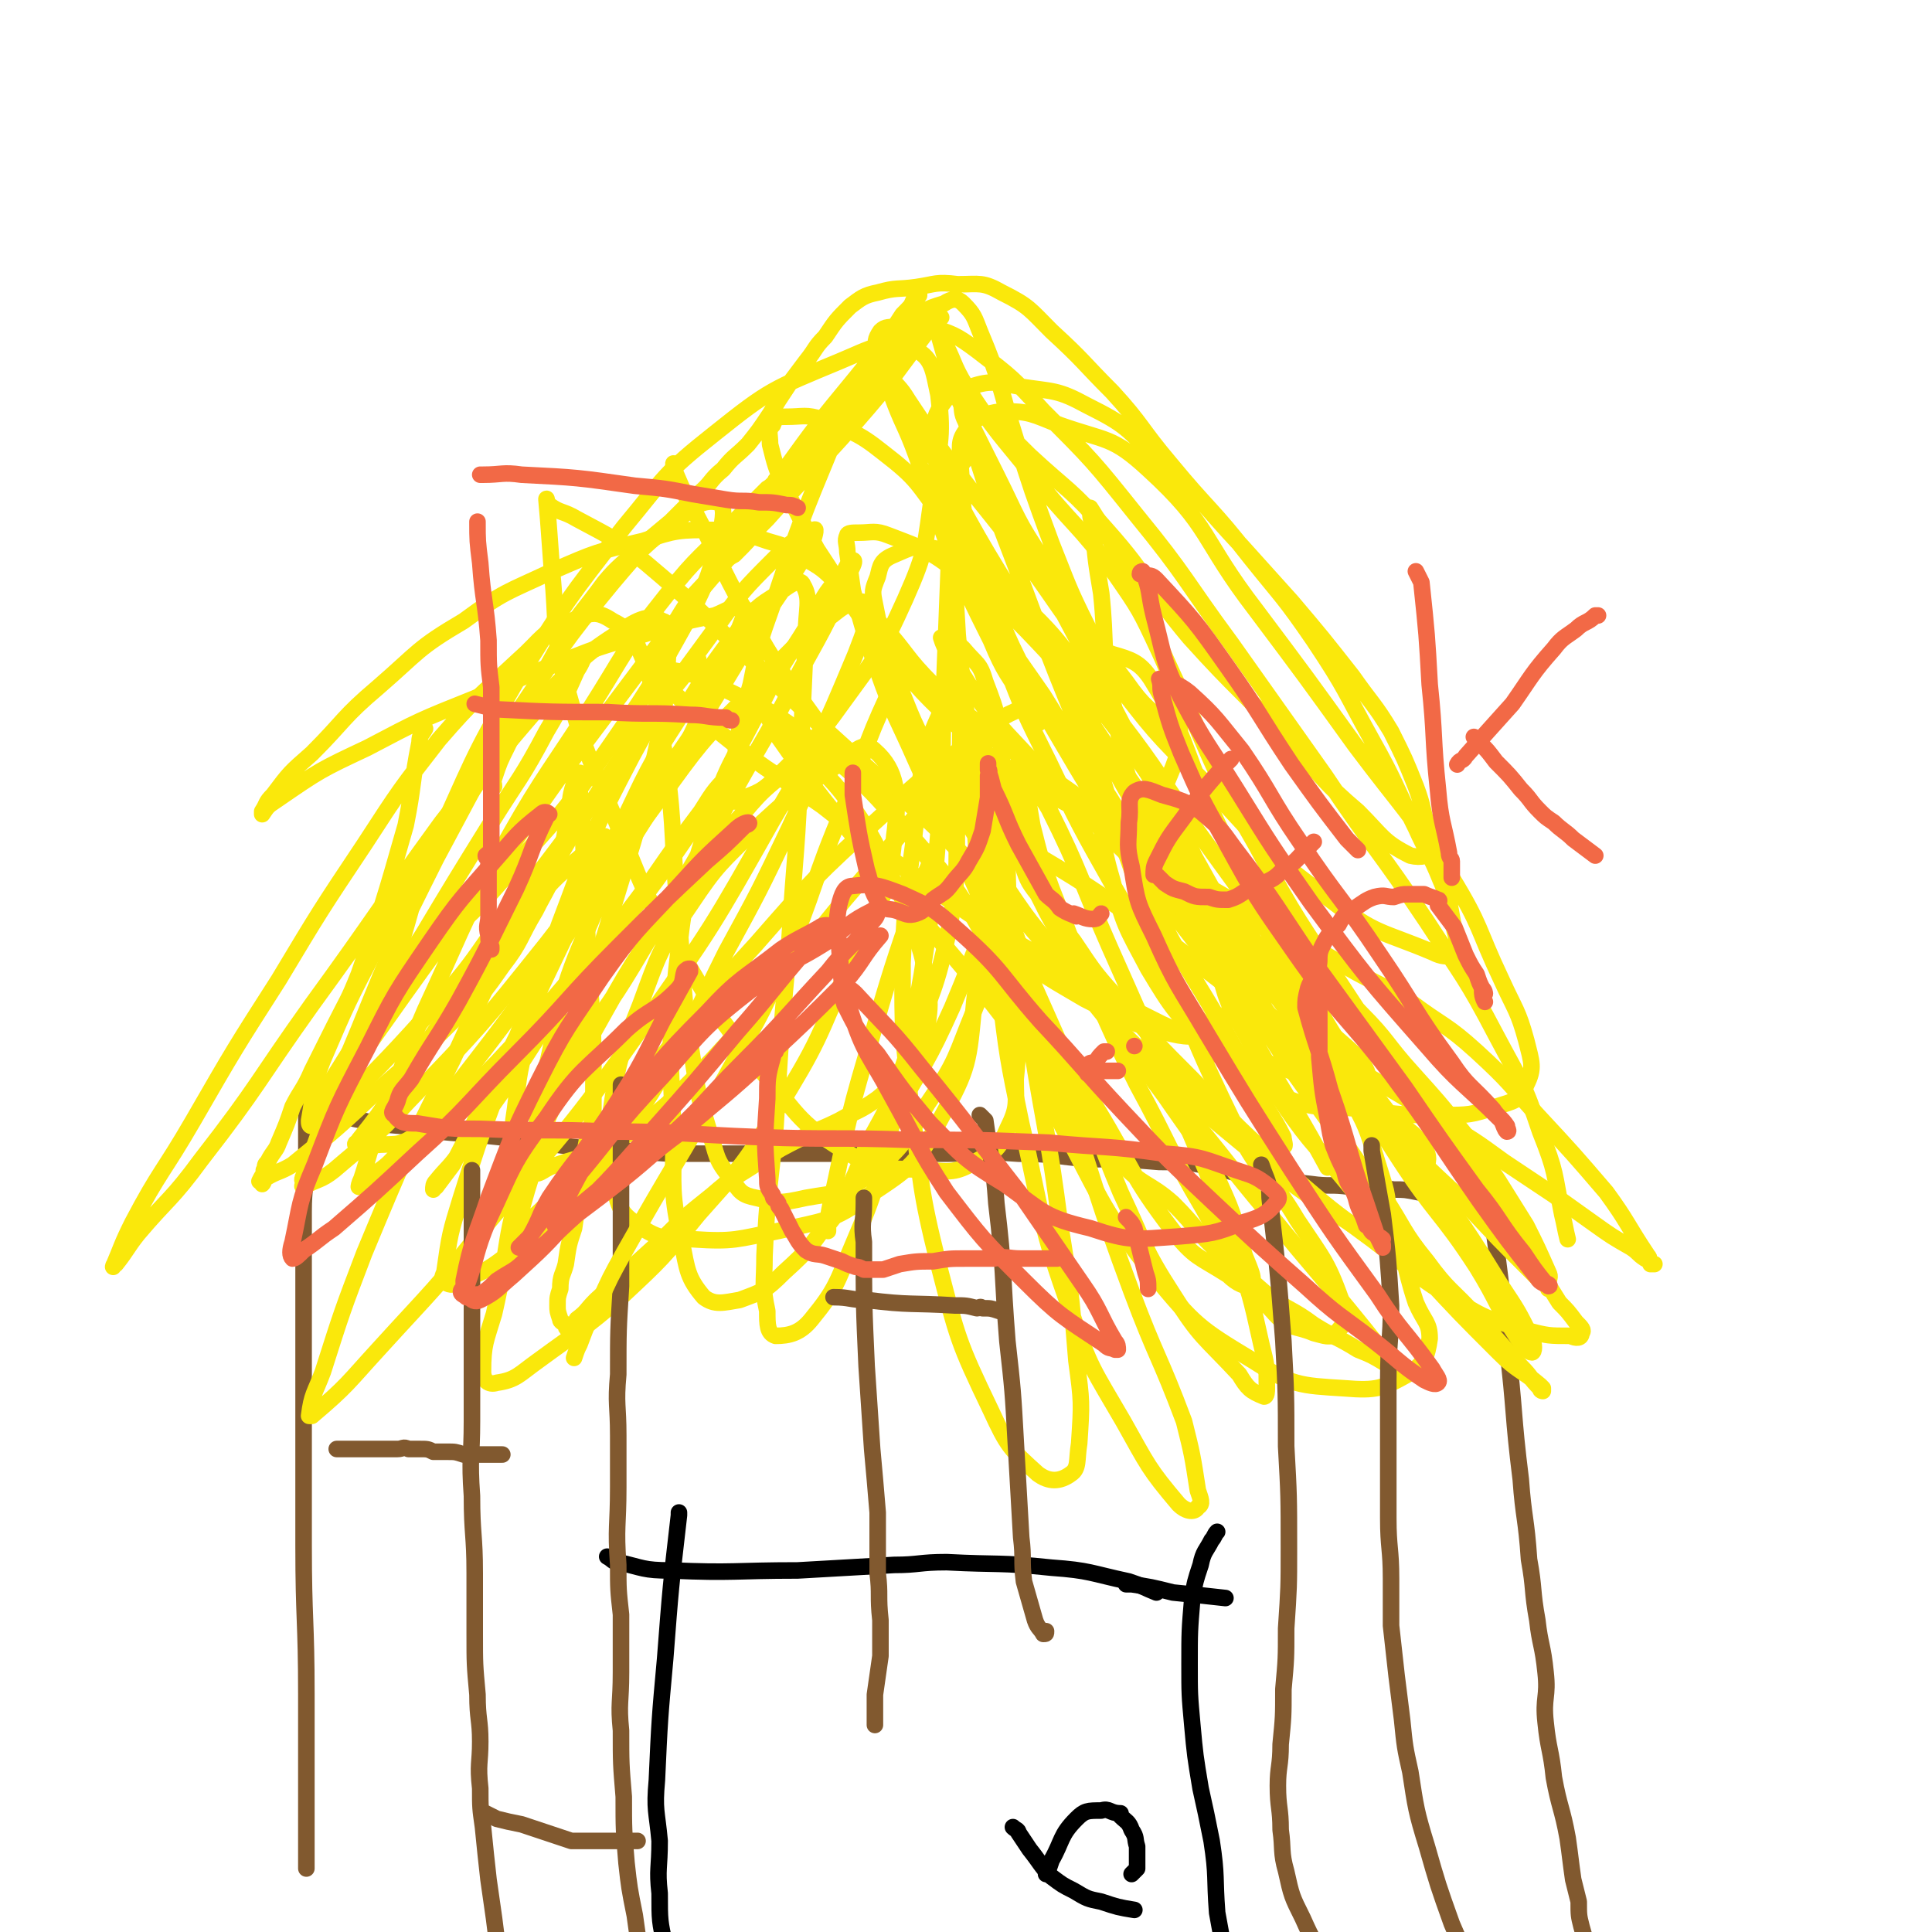 <svg viewBox='0 0 700 700' version='1.1' xmlns='http://www.w3.org/2000/svg' xmlns:xlink='http://www.w3.org/1999/xlink'><g fill='none' stroke='#81592F' stroke-width='6' stroke-linecap='round' stroke-linejoin='round'><path d='M111,677c0,0 0,0 0,0 0,0 0,0 0,0 0,0 0,0 0,0 0,0 0,0 0,0 0,0 0,0 0,0 0,0 0,0 0,0 0,0 0,0 0,0 0,0 0,0 0,0 0,-5 0,-5 0,-10 0,-26 0,-26 0,-53 0,-27 -1,-27 -1,-54 0,-15 0,-15 0,-30 0,-20 0,-20 0,-40 0,-12 0,-12 0,-24 0,-14 0,-14 0,-27 0,-9 1,-9 1,-19 0,-5 0,-5 0,-11 0,-4 0,-4 0,-8 0,-2 -1,-3 -1,-3 0,-1 0,1 0,1 0,0 0,-1 0,-1 0,0 0,0 0,0 0,0 0,0 0,0 0,0 0,0 0,0 0,-1 0,-1 0,-1 0,0 0,0 0,0 0,0 0,0 0,0 0,0 0,0 0,0 0,0 0,0 0,0 0,0 0,0 0,0 0,0 0,0 0,0 0,0 0,0 0,0 0,0 0,0 0,0 0,0 0,0 0,0 0,0 0,0 0,0 0,0 0,0 0,0 0,0 0,0 0,0 0,0 0,0 0,0 0,0 0,0 0,0 0,0 0,1 0,1 0,0 0,0 0,0 0,0 0,0 0,0 0,0 0,0 0,1 0,0 0,0 0,1 0,0 0,0 0,0 0,0 0,0 0,0 0,0 0,0 0,0 0,0 0,0 0,0 0,0 0,0 0,0 0,0 0,0 0,0 0,0 0,0 0,0 0,0 0,0 0,0 0,0 0,1 0,1 0,0 0,0 0,0 0,0 0,0 0,0 0,0 0,0 0,0 0,0 0,0 0,0 0,0 0,0 0,0 0,0 0,0 0,0 0,0 0,0 0,0 0,0 0,0 0,0 0,0 0,0 0,0 0,0 0,0 0,0 0,0 0,0 0,0 0,0 0,0 0,0 0,0 0,0 0,0 0,0 0,0 1,1 0,0 0,0 0,0 1,0 1,0 2,1 4,1 4,1 8,1 12,2 12,3 25,4 17,3 17,2 35,4 15,2 15,2 30,4 16,1 16,1 32,2 17,0 17,0 34,0 17,0 17,0 33,0 16,0 16,0 32,0 14,0 14,-1 27,0 13,0 13,1 26,2 13,0 13,0 25,1 10,0 10,0 20,2 9,2 9,3 18,4 9,2 9,1 17,2 7,1 7,0 14,1 8,0 8,0 16,1 4,0 4,0 9,1 5,0 5,0 11,1 4,0 4,0 7,0 2,0 3,0 4,0 0,0 0,0 0,0 0,0 1,-1 1,0 1,0 1,0 1,1 0,0 0,0 0,0 1,1 1,1 1,2 1,2 1,2 1,4 0,2 1,2 1,4 3,22 3,22 5,43 3,25 2,25 5,49 1,14 2,14 3,29 2,11 1,11 3,22 1,9 2,9 3,19 1,9 -1,9 0,18 1,10 2,10 3,20 2,11 3,11 5,22 1,7 1,8 2,15 1,4 1,4 2,8 0,5 0,5 1,9 2,7 2,7 3,14 1,1 1,1 1,2 '/></g>
<g fill='none' stroke='#FAE80B' stroke-width='6' stroke-linecap='round' stroke-linejoin='round'><path d='M154,264c0,0 0,0 0,0 0,0 0,0 0,0 0,0 0,0 0,0 0,0 0,0 0,0 0,0 0,0 0,0 0,0 0,0 0,0 -1,2 -2,2 -2,5 -3,15 -2,15 -5,30 -8,28 -8,28 -17,54 -4,10 -4,9 -9,19 -4,8 -4,8 -8,16 -3,7 -4,7 -7,13 -2,6 -2,6 -5,13 -1,3 -2,3 -4,7 -1,1 -1,1 -1,3 -1,0 0,0 0,1 -1,1 -1,1 -2,3 0,0 1,0 1,1 0,0 0,-1 0,-1 0,0 0,0 0,1 0,0 0,0 0,0 0,0 0,0 0,0 0,0 0,0 0,0 0,0 0,0 0,0 1,-1 0,-1 1,-2 5,-3 5,-2 10,-5 16,-13 16,-13 31,-27 15,-13 15,-13 29,-27 9,-8 9,-8 16,-18 7,-9 6,-10 12,-20 4,-8 5,-8 8,-18 3,-8 2,-8 4,-16 1,-6 0,-6 2,-12 0,-1 1,-1 2,-2 0,-1 0,-1 0,-2 0,0 0,1 0,1 0,0 0,-1 0,-1 0,0 0,0 0,0 0,0 0,0 0,0 0,0 0,0 0,0 0,0 0,0 0,0 0,0 0,0 0,0 0,0 0,0 0,0 0,0 0,0 0,0 0,0 0,0 0,0 0,0 0,0 0,1 0,1 0,1 0,3 0,7 1,7 1,13 1,24 1,24 2,47 1,22 2,22 2,44 0,8 0,8 0,16 -1,6 -2,6 -3,13 -1,7 0,8 -2,15 -1,6 -1,6 -2,13 -2,6 -2,6 -3,13 -1,4 -2,4 -2,9 -1,3 -1,3 -1,6 0,2 0,2 1,5 0,1 1,1 2,2 0,0 0,0 0,0 0,1 0,1 1,2 0,0 0,0 0,0 0,0 0,0 0,0 0,-1 0,-1 1,-1 1,-1 1,-1 2,-3 4,-3 3,-3 7,-7 12,-11 12,-11 23,-21 9,-9 9,-9 19,-17 8,-7 8,-6 17,-12 8,-5 8,-5 16,-9 6,-3 7,-3 13,-6 7,-4 7,-3 14,-8 6,-5 6,-5 11,-11 3,-3 2,-3 3,-7 2,-4 3,-4 4,-8 1,-8 1,-8 0,-16 -2,-11 -2,-11 -6,-21 -3,-11 -4,-11 -9,-21 -4,-9 -4,-9 -9,-17 -4,-6 -4,-6 -8,-11 -5,-6 -5,-5 -10,-11 -2,-2 -2,-2 -4,-5 -2,-2 -2,-2 -5,-4 -1,-2 -2,-2 -3,-3 -2,-1 -2,-2 -3,-2 0,-1 0,0 0,0 -1,-1 -1,-2 -1,-3 -1,-1 -1,-1 -2,-2 0,0 0,1 1,1 0,0 0,0 0,0 0,1 0,1 1,2 2,4 1,4 4,8 14,20 14,20 29,38 16,21 17,21 34,41 11,13 11,13 21,26 10,13 9,13 19,25 10,12 10,13 21,24 8,9 10,7 19,15 9,9 8,10 18,19 8,7 8,7 16,14 8,6 9,5 17,11 8,5 8,4 16,9 5,2 5,2 10,5 1,1 1,1 2,2 0,0 0,0 0,0 0,0 0,0 0,0 0,0 0,0 0,0 0,0 0,0 0,0 0,-1 0,-1 -1,-2 -1,-1 0,-1 -1,-3 -4,-5 -4,-5 -8,-10 -17,-21 -17,-20 -34,-41 -16,-19 -15,-19 -31,-38 -7,-8 -7,-8 -14,-17 -8,-10 -8,-10 -16,-21 -6,-10 -6,-10 -12,-21 -6,-9 -6,-9 -11,-19 -4,-5 -4,-6 -6,-12 -2,-2 -2,-2 -3,-5 0,0 1,0 0,0 0,0 -1,0 -1,-1 0,0 1,1 1,1 0,0 0,0 0,0 5,1 5,1 9,3 22,13 22,14 43,28 21,15 20,16 41,30 16,11 17,10 34,21 14,8 14,8 28,17 12,7 12,7 23,15 9,6 9,6 18,12 7,5 7,5 14,10 7,5 7,5 14,9 3,2 2,2 5,4 2,1 2,1 3,2 1,0 0,0 0,0 0,0 0,0 0,0 0,0 0,0 0,0 0,0 0,0 0,0 0,0 0,0 0,0 0,0 0,0 -1,0 -1,-2 0,-2 -1,-3 -8,-12 -7,-12 -15,-23 -12,-14 -12,-14 -25,-28 -10,-11 -10,-12 -22,-23 -11,-10 -12,-9 -24,-18 -13,-8 -14,-7 -27,-15 -16,-9 -16,-9 -31,-18 -16,-9 -16,-9 -31,-19 -16,-10 -16,-11 -31,-22 -14,-10 -15,-10 -29,-21 -12,-10 -13,-9 -24,-20 -10,-10 -9,-11 -18,-21 -8,-8 -8,-8 -16,-15 -6,-6 -6,-6 -13,-10 -6,-4 -6,-4 -13,-6 -9,-3 -10,-4 -19,-4 -13,0 -14,0 -26,4 -17,4 -17,4 -33,11 -17,8 -17,7 -32,18 -17,10 -16,11 -31,24 -13,11 -12,12 -24,24 -8,7 -8,7 -14,15 -3,3 -2,3 -4,6 0,0 0,0 0,1 0,0 0,0 0,0 0,0 0,0 0,0 2,-3 2,-3 5,-5 16,-11 16,-11 33,-19 19,-10 19,-10 39,-18 18,-8 18,-8 36,-15 15,-6 16,-5 31,-10 10,-3 10,-3 20,-5 5,-2 5,-3 10,-3 1,0 1,1 1,2 -5,13 -5,14 -11,26 -11,23 -10,23 -23,45 -17,27 -17,27 -36,53 -15,22 -15,22 -32,44 -11,14 -11,15 -24,28 -5,6 -6,5 -11,10 -2,1 -2,2 -3,2 0,0 0,-1 1,-3 2,-6 2,-7 4,-13 10,-24 9,-25 19,-48 13,-28 12,-28 26,-55 15,-27 16,-27 33,-53 14,-22 13,-23 29,-43 11,-14 12,-13 24,-26 6,-6 6,-6 12,-12 2,-1 4,-4 3,-3 0,2 -1,6 -4,10 -13,19 -14,19 -29,37 -21,28 -21,28 -42,56 -18,25 -18,26 -36,51 -17,23 -17,23 -34,47 -8,11 -8,12 -17,23 -1,1 -2,2 -2,2 0,-1 0,-3 1,-5 5,-8 5,-8 10,-16 12,-20 12,-20 25,-40 12,-20 12,-20 25,-41 10,-16 11,-16 20,-33 6,-10 6,-11 11,-22 2,-3 2,-4 3,-6 0,0 -1,1 -1,2 -7,7 -8,7 -15,15 -18,22 -19,22 -36,44 -24,33 -23,33 -47,66 -20,28 -19,29 -40,56 -11,15 -12,14 -23,27 -4,5 -4,6 -8,11 -1,0 -1,1 -1,1 3,-7 3,-8 7,-16 10,-19 11,-18 22,-37 15,-26 15,-26 31,-51 15,-25 15,-25 31,-49 13,-20 13,-20 27,-38 13,-15 14,-15 29,-29 9,-8 8,-10 19,-14 7,-3 9,-4 15,0 8,4 8,7 12,16 5,16 4,17 7,33 4,30 2,30 5,59 2,26 1,26 5,51 2,13 2,13 6,26 3,9 2,10 8,17 3,5 4,6 9,7 8,2 9,2 18,0 11,-2 13,-1 21,-7 14,-11 14,-12 23,-27 11,-16 10,-17 17,-34 6,-15 6,-15 8,-30 3,-20 2,-20 2,-40 1,-10 2,-10 0,-21 -1,-14 -1,-15 -6,-28 -2,-7 -3,-6 -8,-12 -2,-2 -3,-2 -6,-3 -1,-1 -1,-1 -2,-1 0,0 0,0 0,0 0,0 0,0 0,0 1,3 1,3 3,6 10,15 9,16 21,29 25,27 26,26 52,52 20,19 21,18 41,36 13,11 14,9 25,21 8,7 12,10 13,16 1,3 -5,2 -10,1 -13,-2 -13,-2 -27,-7 -19,-6 -20,-6 -38,-14 -22,-11 -22,-11 -43,-24 -23,-13 -23,-13 -44,-28 -19,-13 -18,-13 -36,-27 -17,-12 -18,-11 -34,-24 -10,-8 -10,-8 -20,-17 -3,-4 -2,-4 -5,-8 0,-1 0,-1 0,-2 0,0 0,1 1,1 8,2 9,1 17,5 20,10 21,9 38,22 20,16 20,17 37,36 14,16 15,17 25,35 7,14 6,15 9,30 3,10 3,11 2,21 0,9 1,10 -3,18 -3,7 -4,8 -10,11 -7,4 -9,5 -17,4 -16,-1 -19,1 -32,-7 -18,-11 -17,-14 -31,-30 -16,-20 -16,-21 -29,-43 -14,-22 -13,-23 -23,-47 -10,-24 -11,-24 -18,-49 -5,-20 -3,-21 -5,-41 -1,-13 -1,-15 -2,-26 0,-1 0,1 1,2 4,3 5,2 10,5 13,7 14,7 25,16 19,16 19,17 37,34 21,20 21,20 42,39 20,18 21,17 39,36 18,19 18,19 35,39 18,22 18,22 35,45 11,16 12,16 20,32 6,13 5,13 9,26 2,5 4,9 2,10 -1,2 -5,0 -8,-3 -11,-7 -12,-6 -20,-16 -16,-21 -14,-22 -28,-45 -13,-21 -13,-20 -25,-42 -12,-21 -11,-21 -21,-43 -10,-20 -10,-20 -19,-40 -7,-16 -8,-16 -14,-33 -5,-14 -5,-14 -9,-29 -1,-7 -1,-7 -2,-14 0,-3 -1,-4 0,-6 0,-1 2,-1 4,-1 5,0 6,-1 11,1 13,5 14,5 26,14 17,13 18,14 33,30 18,19 19,19 34,41 13,19 13,20 22,42 6,14 6,14 9,29 2,8 2,9 -1,17 -1,4 -1,6 -6,7 -7,2 -9,2 -17,0 -15,-4 -15,-5 -29,-12 -17,-10 -18,-10 -32,-24 -22,-21 -20,-22 -40,-46 -16,-19 -16,-18 -31,-39 -13,-18 -12,-18 -23,-37 -8,-15 -7,-15 -15,-30 -4,-7 -4,-7 -7,-14 -1,-2 -1,-5 -1,-4 0,0 0,3 0,5 0,1 0,1 1,2 '/><path d='M179,285c0,0 0,0 0,0 0,0 0,0 0,0 0,0 0,0 0,0 0,0 0,0 0,0 0,0 0,0 0,0 0,0 0,0 0,0 0,0 0,0 0,0 0,-2 -1,-2 0,-3 2,-6 2,-6 5,-12 9,-19 9,-19 19,-37 7,-11 8,-11 16,-22 5,-6 6,-6 12,-12 6,-5 6,-5 12,-10 5,-5 5,-5 10,-10 5,-4 4,-5 9,-9 4,-5 4,-4 9,-9 4,-5 4,-5 8,-11 3,-5 3,-5 7,-11 3,-4 3,-4 6,-8 4,-5 3,-5 7,-9 4,-6 4,-6 9,-11 4,-3 5,-4 10,-5 7,-2 7,-1 14,-2 7,-1 7,-2 15,-1 8,0 9,-1 16,3 10,5 10,6 18,14 12,11 11,11 22,22 11,12 10,13 21,26 14,17 15,16 29,34 12,15 12,14 23,30 12,18 11,18 21,36 9,16 8,16 16,32 4,9 5,9 9,19 4,9 3,9 5,18 1,4 1,4 2,7 0,1 0,1 0,3 0,0 0,0 0,0 -1,0 -1,0 -2,0 -4,-1 -4,0 -8,-2 -19,-8 -20,-6 -37,-19 -25,-18 -24,-20 -46,-43 -18,-18 -18,-18 -34,-39 -18,-22 -17,-23 -34,-46 -14,-18 -14,-17 -27,-35 -6,-9 -6,-9 -12,-18 -3,-5 -4,-5 -8,-10 0,-1 -1,-1 -2,-2 0,-1 1,-1 2,0 0,1 0,1 1,3 7,13 7,13 15,27 17,31 17,32 36,62 20,33 19,33 41,64 18,26 19,25 39,50 13,17 14,17 27,36 7,9 7,9 12,20 1,1 2,3 1,4 0,0 -1,-2 -3,-4 -12,-11 -14,-10 -25,-22 -17,-18 -17,-18 -31,-38 -14,-18 -14,-19 -27,-38 -14,-23 -15,-22 -29,-45 -11,-16 -12,-16 -20,-33 -8,-15 -7,-15 -12,-31 -3,-8 -3,-8 -6,-17 -1,-7 -2,-7 -2,-13 1,-6 0,-6 3,-11 3,-4 3,-5 8,-6 9,-3 10,-3 20,-1 13,2 14,1 25,7 14,7 14,8 25,19 17,15 16,16 31,32 9,10 9,10 18,20 11,13 11,13 22,27 7,10 8,10 14,20 5,10 5,10 9,20 3,8 2,8 5,17 1,3 3,4 2,6 -2,2 -5,3 -9,2 -10,-5 -10,-7 -19,-16 -13,-11 -12,-12 -24,-24 -18,-20 -19,-19 -37,-39 -16,-19 -14,-21 -30,-39 -13,-15 -14,-14 -28,-27 -7,-7 -7,-7 -15,-13 -4,-3 -3,-3 -8,-6 -1,-1 -1,-1 -2,-1 0,0 0,0 0,0 1,4 0,4 2,8 8,26 8,26 18,52 12,32 12,33 25,64 14,33 13,33 28,65 10,19 11,19 22,38 7,12 6,12 13,24 4,8 5,8 9,16 0,1 1,4 0,3 -5,-7 -5,-10 -12,-20 -11,-16 -12,-16 -23,-32 -14,-20 -14,-20 -26,-41 -13,-23 -13,-23 -24,-46 -9,-18 -9,-18 -16,-36 -7,-16 -6,-16 -13,-32 -2,-7 -3,-6 -6,-12 -1,-1 0,-1 -1,-2 0,0 1,0 1,0 0,1 -1,1 0,2 1,17 1,17 2,34 3,33 5,33 6,66 2,34 4,34 0,67 -2,22 -2,24 -12,42 -9,17 -11,18 -26,28 -14,10 -16,9 -33,13 -15,3 -16,4 -31,3 -10,0 -13,0 -21,-6 -6,-4 -6,-7 -8,-15 -3,-11 -3,-12 -1,-23 3,-21 3,-21 11,-41 7,-19 7,-20 18,-36 10,-15 11,-15 24,-28 12,-11 12,-11 25,-20 9,-5 13,-13 18,-8 8,7 9,16 7,31 -2,24 -6,24 -16,46 -12,28 -11,28 -27,54 -12,20 -13,20 -28,37 -13,16 -13,16 -28,30 -14,12 -15,12 -30,23 -7,5 -8,7 -15,8 -3,1 -5,-1 -5,-4 0,-10 1,-11 4,-21 6,-26 3,-27 12,-53 10,-25 11,-25 24,-49 14,-25 14,-25 30,-48 11,-16 11,-17 24,-31 9,-11 10,-10 21,-20 4,-4 6,-7 8,-7 1,0 0,3 -1,7 -5,12 -5,12 -11,25 -11,23 -11,23 -23,45 -13,26 -12,27 -27,51 -11,17 -11,17 -24,32 -12,14 -12,14 -26,25 -9,7 -9,7 -19,11 -2,1 -3,2 -5,1 -2,-1 -2,-2 -1,-4 2,-14 2,-14 6,-27 6,-19 6,-19 13,-38 7,-20 7,-20 15,-40 6,-15 6,-15 12,-29 4,-9 5,-9 9,-18 2,-3 4,-6 3,-6 -1,0 -4,3 -7,6 -8,7 -9,7 -16,15 -13,15 -13,16 -25,32 -11,14 -11,14 -21,29 -7,9 -6,9 -13,19 -3,4 -3,4 -7,9 0,1 -2,1 -1,2 1,1 3,1 6,0 8,-1 9,1 16,-4 16,-11 15,-12 29,-26 15,-16 15,-17 29,-33 12,-14 13,-14 25,-28 12,-16 11,-16 23,-32 5,-7 7,-9 11,-15 1,-1 -2,1 -2,2 -7,7 -7,7 -12,15 -9,12 -9,12 -18,25 -15,20 -15,20 -29,40 -13,17 -12,17 -24,35 -8,11 -8,12 -16,23 -4,6 -5,6 -9,11 -1,1 -1,2 -1,3 0,0 0,-1 1,-1 3,-4 3,-4 6,-8 14,-27 14,-28 28,-56 14,-29 14,-30 29,-59 10,-19 9,-20 20,-39 13,-20 12,-21 26,-39 7,-9 7,-9 15,-14 4,-3 8,-6 9,-3 3,5 1,9 1,18 -1,22 -1,23 -2,45 -1,33 -2,33 -4,66 -3,33 -3,33 -5,67 -2,23 -3,23 -4,47 0,10 -1,11 1,20 0,5 0,8 3,9 5,0 9,-1 13,-6 9,-11 9,-13 15,-27 9,-21 8,-21 14,-43 7,-27 6,-28 11,-55 4,-26 4,-26 6,-51 2,-26 1,-26 2,-51 1,-26 1,-26 2,-52 1,-13 1,-13 3,-25 0,-5 1,-5 3,-8 1,-2 1,-3 2,-2 3,2 3,3 5,8 6,8 6,8 11,17 15,29 15,29 30,57 15,28 14,28 30,56 17,30 16,30 35,59 12,19 14,17 26,36 6,11 6,11 10,24 3,10 4,11 4,21 0,3 -2,5 -4,5 -7,-1 -8,-3 -15,-7 -16,-11 -16,-11 -32,-24 -17,-14 -17,-14 -32,-29 -18,-17 -18,-17 -33,-37 -14,-16 -14,-16 -26,-34 -11,-19 -11,-19 -21,-38 -8,-14 -8,-14 -14,-29 -6,-15 -6,-15 -9,-30 -1,-5 -1,-5 1,-10 1,-4 1,-6 6,-8 7,-3 8,-4 16,-2 14,5 15,6 26,16 19,17 18,19 34,39 18,23 17,23 33,46 16,22 16,22 31,43 13,20 12,21 25,41 7,10 7,10 14,19 5,6 7,5 12,11 2,3 3,5 2,8 0,1 -3,1 -4,0 -10,-9 -10,-11 -20,-21 -20,-19 -21,-18 -41,-38 -17,-19 -17,-19 -32,-39 -17,-22 -16,-23 -30,-46 -13,-22 -13,-22 -24,-44 -9,-19 -9,-19 -15,-40 -3,-12 -2,-13 -3,-26 0,-6 -1,-8 2,-12 4,-5 6,-6 13,-7 10,0 11,1 21,5 17,6 19,4 32,16 23,21 19,25 39,51 18,24 18,24 36,49 18,24 19,23 35,48 11,18 9,18 18,37 5,11 6,11 9,22 2,8 3,10 0,16 -2,6 -5,6 -11,8 -9,3 -10,3 -19,3 -15,0 -15,0 -29,-2 -15,-2 -16,1 -30,-5 -14,-6 -14,-7 -26,-18 -12,-12 -13,-13 -22,-28 -8,-15 -9,-16 -13,-32 -5,-17 -3,-17 -5,-35 -2,-13 -2,-13 -2,-26 0,-9 -1,-10 1,-18 1,-3 4,-4 6,-3 7,2 10,3 14,9 13,21 11,23 21,46 16,32 14,32 31,64 18,33 18,33 38,64 13,20 15,19 28,39 8,13 7,14 15,26 2,3 4,5 5,5 1,0 1,-3 0,-5 -5,-10 -5,-10 -11,-19 -13,-21 -13,-21 -28,-41 -15,-22 -15,-22 -32,-43 -13,-16 -13,-15 -27,-31 -12,-13 -13,-13 -24,-27 -10,-13 -9,-14 -19,-28 -5,-8 -5,-8 -10,-17 -3,-4 -3,-5 -5,-9 -2,-1 -3,-2 -3,-2 -1,0 1,0 1,1 0,1 -1,1 -1,2 10,33 10,33 22,66 14,37 13,37 30,72 9,18 12,16 22,33 10,15 11,15 17,32 1,4 0,6 -3,9 -2,2 -4,1 -8,0 -7,-3 -9,-1 -15,-8 -15,-16 -14,-18 -25,-37 -13,-22 -12,-23 -24,-45 -8,-16 -8,-16 -15,-32 -9,-19 -8,-19 -16,-39 -4,-11 -4,-11 -7,-23 -1,-6 -1,-6 -2,-11 0,-2 0,-4 1,-3 3,2 4,3 7,8 12,24 11,25 22,50 12,27 12,27 24,55 11,27 12,26 21,54 6,17 6,17 10,35 2,8 2,8 2,16 0,1 0,3 -1,3 -5,-2 -6,-3 -9,-8 -13,-14 -14,-13 -24,-29 -11,-17 -10,-18 -19,-37 -8,-19 -7,-19 -15,-38 -8,-18 -8,-18 -16,-36 -4,-11 -4,-11 -8,-22 -2,-7 -2,-7 -5,-14 -1,-2 -1,-1 -2,-3 0,0 0,0 -1,0 0,0 0,0 0,1 4,11 4,11 8,23 9,27 9,27 19,54 12,36 11,36 24,71 9,24 10,23 19,47 3,12 3,12 5,25 1,3 2,5 0,6 -1,2 -4,2 -7,-1 -11,-13 -11,-14 -20,-30 -11,-19 -12,-19 -19,-40 -12,-33 -10,-34 -18,-68 -5,-24 -5,-24 -8,-49 -2,-17 -2,-17 -4,-34 -1,-13 0,-13 -1,-26 0,-6 -1,-7 -1,-12 0,-1 1,-1 1,0 2,5 1,6 2,12 3,15 3,15 5,30 5,27 5,27 10,53 5,31 6,31 10,62 4,25 4,25 6,50 2,15 2,15 1,30 -1,6 0,9 -3,11 -4,3 -8,3 -12,0 -10,-9 -11,-10 -17,-23 -12,-25 -12,-26 -19,-53 -7,-28 -6,-29 -10,-58 -3,-25 -3,-25 -3,-51 1,-22 1,-22 4,-44 2,-17 1,-18 5,-35 3,-9 4,-9 7,-18 2,-3 3,-7 4,-6 1,0 1,4 1,8 0,17 0,17 -1,35 -1,23 1,24 -3,47 -5,23 -6,23 -15,45 -6,18 -6,18 -15,34 -5,13 -5,13 -12,25 -8,11 -8,12 -18,21 -7,7 -8,7 -16,10 -6,1 -9,2 -13,-1 -6,-7 -6,-10 -8,-20 -4,-18 -3,-19 -3,-38 -1,-30 -2,-30 1,-60 3,-26 3,-27 11,-52 7,-23 9,-23 20,-45 9,-18 10,-17 20,-34 4,-8 5,-8 10,-14 1,-3 3,-4 3,-4 1,0 0,2 -1,4 -8,18 -8,18 -18,36 -13,26 -14,25 -28,51 -12,21 -12,21 -25,43 -13,22 -13,22 -28,43 -6,9 -6,9 -13,17 -4,4 -5,4 -9,9 -1,0 -1,0 -1,0 0,0 0,0 0,0 2,-13 1,-13 4,-25 7,-28 6,-29 16,-55 10,-27 10,-27 23,-52 13,-24 14,-24 30,-46 10,-14 10,-14 22,-26 6,-6 9,-8 14,-10 1,-1 0,3 -1,5 -8,14 -9,14 -18,28 -19,31 -18,31 -39,61 -19,29 -18,29 -39,56 -24,30 -24,30 -50,57 -13,14 -13,13 -27,25 -5,4 -6,3 -11,6 -1,0 0,-1 0,-1 0,-1 -1,-1 0,-3 10,-27 9,-27 20,-53 13,-32 13,-32 28,-62 14,-26 14,-27 29,-52 17,-25 16,-25 35,-48 11,-13 11,-13 24,-23 6,-5 9,-7 14,-6 3,1 2,6 1,11 -4,15 -4,16 -11,30 -15,27 -15,27 -33,53 -14,20 -14,19 -30,37 -15,18 -16,17 -32,33 -5,6 -5,6 -12,11 -1,1 -3,3 -3,2 0,-5 2,-7 4,-13 6,-19 5,-20 13,-39 14,-30 13,-31 30,-60 18,-29 18,-29 39,-56 15,-18 14,-19 33,-34 20,-16 21,-16 45,-26 12,-5 16,-8 26,-5 8,3 8,8 10,17 2,17 0,18 -2,35 -3,20 -2,21 -10,39 -9,20 -10,20 -23,38 -10,14 -11,14 -23,26 -6,6 -7,6 -15,9 -1,1 -3,0 -3,-1 -1,-2 0,-3 1,-7 3,-17 2,-17 7,-34 3,-15 3,-15 8,-29 10,-30 10,-30 22,-59 7,-16 8,-16 17,-31 5,-9 6,-9 11,-18 1,-2 1,-3 3,-5 0,0 0,1 0,1 -3,4 -3,4 -6,7 -13,20 -13,20 -26,39 -13,19 -12,20 -26,38 -4,5 -4,5 -9,10 -2,1 -3,2 -4,3 -1,0 -1,0 0,0 0,-1 0,-1 1,-1 3,-5 3,-5 6,-9 15,-19 15,-19 31,-37 12,-14 12,-14 25,-28 5,-5 5,-5 11,-10 3,-2 3,-2 5,-4 0,0 0,0 -1,0 -2,2 -1,3 -4,5 -13,17 -12,17 -26,33 -16,18 -16,17 -32,35 -14,14 -14,14 -27,28 -3,4 -3,4 -6,9 -1,1 -1,1 -2,3 0,0 0,0 0,0 1,-1 1,-1 2,-2 8,-11 8,-11 16,-22 11,-16 10,-16 22,-32 13,-18 13,-18 27,-35 8,-10 8,-10 18,-19 6,-5 7,-6 14,-8 3,-2 5,-2 7,0 4,4 4,5 6,10 8,19 7,20 13,39 6,19 6,19 13,38 6,15 6,16 13,30 6,11 6,11 13,21 5,7 4,7 10,13 4,3 4,2 8,5 1,0 2,0 3,1 0,0 0,0 -1,0 -1,-1 -2,-1 -3,-3 -8,-8 -9,-7 -16,-17 -16,-21 -16,-21 -30,-44 -10,-15 -9,-15 -17,-31 -6,-12 -6,-12 -12,-24 -3,-6 -3,-6 -5,-13 -2,-7 -2,-7 -4,-14 0,0 0,0 0,0 0,0 0,0 0,0 0,0 0,0 1,1 5,9 4,10 9,18 11,17 12,17 24,32 15,19 16,17 30,36 9,13 9,13 16,28 5,11 5,12 7,24 1,9 1,10 -2,18 -3,7 -3,9 -9,13 -8,4 -10,4 -19,3 -12,-2 -12,-4 -23,-11 -13,-7 -14,-7 -24,-17 -16,-15 -16,-15 -30,-32 -13,-16 -12,-17 -24,-35 -6,-11 -6,-11 -12,-23 -3,-7 -3,-7 -5,-15 0,-4 -1,-5 1,-7 1,-3 2,-3 5,-3 6,0 7,-1 13,1 11,5 12,4 22,12 13,10 12,11 22,24 8,11 8,11 14,22 7,14 6,15 13,29 3,8 3,8 6,16 1,3 1,3 2,6 0,1 -1,1 -1,1 -2,-2 -2,-3 -4,-7 -7,-11 -8,-11 -13,-23 -8,-16 -8,-16 -15,-33 -6,-16 -6,-17 -12,-34 -4,-11 -5,-11 -9,-22 -3,-8 -4,-8 -5,-16 -1,-3 -1,-4 1,-7 2,-2 3,-1 6,-2 6,0 6,-2 11,0 9,3 10,3 18,9 13,10 13,10 24,22 18,18 18,18 34,38 18,22 17,23 34,46 17,24 17,24 34,48 18,27 19,26 37,53 13,20 14,20 25,41 9,17 10,17 16,35 6,15 5,15 8,30 1,4 1,5 2,9 '/><path d='M481,423c0,0 0,0 0,0 0,0 0,0 0,0 -18,-33 -20,-32 -37,-66 -17,-30 -18,-30 -31,-63 -7,-19 -6,-20 -10,-41 -4,-18 -2,-19 -4,-38 -2,-12 -2,-12 -3,-24 -1,-4 -1,-4 -1,-7 0,0 0,0 0,0 0,0 0,0 0,0 7,11 7,11 13,23 11,23 10,23 21,46 12,27 11,27 26,53 15,28 16,28 33,54 15,23 16,23 32,45 10,13 11,13 21,26 8,12 7,13 14,25 5,8 5,8 10,16 3,3 3,3 6,7 2,2 3,3 2,4 0,2 -2,2 -4,1 -8,0 -8,0 -16,-2 -12,-4 -13,-3 -24,-10 -17,-10 -16,-11 -32,-23 -15,-11 -15,-11 -29,-23 -19,-17 -19,-17 -36,-35 -13,-13 -13,-13 -25,-27 -10,-11 -10,-11 -18,-23 -7,-9 -7,-9 -11,-20 -5,-11 -4,-12 -7,-23 -1,-4 -1,-4 -1,-8 1,-1 2,-2 4,-2 6,-1 7,-2 12,1 11,5 11,6 20,14 14,14 14,15 26,30 11,14 10,14 19,28 9,14 9,14 18,28 10,14 10,14 20,28 6,8 6,8 12,16 8,12 7,13 16,24 8,11 9,10 18,20 8,9 8,9 16,18 4,4 3,4 7,8 0,1 1,1 1,1 0,0 0,0 0,-1 0,0 0,0 -1,-1 -7,-6 -8,-5 -15,-12 -14,-14 -14,-14 -27,-28 -14,-16 -13,-16 -26,-31 -13,-16 -14,-15 -25,-31 -8,-11 -7,-12 -13,-24 -6,-11 -7,-11 -10,-23 -3,-10 -2,-11 -3,-21 -1,-2 -1,-2 -1,-5 0,-1 0,-2 0,-2 5,1 6,2 11,5 9,6 9,6 18,13 13,11 14,11 26,24 10,10 9,11 19,22 9,10 9,10 18,21 7,9 7,9 13,18 5,8 5,8 10,16 4,8 4,8 8,17 1,2 0,2 0,4 0,1 0,1 0,2 0,0 0,0 0,0 0,-1 0,-1 0,-1 -2,-2 -2,-1 -4,-3 -14,-14 -14,-14 -28,-29 -14,-13 -14,-13 -27,-27 -21,-23 -22,-23 -41,-48 -16,-21 -15,-22 -29,-45 -6,-9 -5,-9 -11,-18 -2,-3 -1,-4 -4,-6 0,-1 -1,-1 -1,0 0,0 1,0 2,1 4,8 3,8 8,17 10,20 10,20 22,39 15,27 15,27 31,54 12,20 14,19 24,40 7,15 5,16 10,31 3,7 5,7 5,13 -1,7 -2,9 -8,13 -9,5 -11,6 -23,5 -16,-1 -19,-1 -33,-10 -20,-12 -21,-13 -36,-31 -17,-22 -17,-23 -30,-48 -11,-21 -11,-22 -17,-45 -5,-15 -4,-16 -5,-32 -1,-18 -1,-18 -1,-36 1,-9 2,-9 3,-18 1,-5 1,-9 2,-10 0,-1 1,4 0,7 -3,18 -2,18 -8,35 -7,25 -7,26 -17,50 -9,20 -10,20 -21,39 -8,15 -9,15 -18,30 -3,6 -3,6 -7,11 0,0 1,1 1,1 0,-1 0,-1 0,-1 0,-4 0,-4 1,-9 6,-27 5,-27 13,-54 9,-31 9,-31 19,-60 8,-19 8,-19 17,-38 4,-9 4,-9 9,-18 1,-3 2,-3 3,-5 0,0 -1,1 -2,1 -3,4 -3,4 -6,7 -24,29 -24,29 -48,57 -24,29 -22,30 -48,58 -16,16 -16,17 -35,30 -9,6 -10,4 -21,8 -5,1 -6,4 -9,3 -2,0 -1,-2 0,-4 2,-15 1,-15 4,-30 7,-29 5,-30 17,-57 11,-27 12,-27 29,-50 13,-18 14,-18 29,-33 15,-16 15,-17 32,-30 4,-3 9,-4 10,-2 1,6 -1,10 -4,18 -13,31 -13,31 -30,60 -22,39 -22,39 -48,76 -26,37 -27,36 -56,71 -18,23 -19,23 -39,45 -11,12 -11,13 -24,24 0,0 -1,0 -1,0 1,-8 2,-8 5,-16 7,-22 7,-22 15,-43 15,-36 15,-36 32,-70 13,-28 12,-28 28,-55 17,-30 17,-30 36,-59 10,-15 11,-14 22,-28 1,-2 3,-4 3,-3 -2,2 -4,4 -8,9 -10,13 -9,14 -19,27 -23,31 -23,32 -47,62 -9,13 -9,13 -19,25 -19,21 -19,21 -39,41 -4,3 -5,4 -8,5 -1,0 -1,-1 -1,-2 2,-11 1,-12 5,-22 9,-21 9,-21 20,-42 12,-22 11,-22 26,-44 16,-23 16,-23 35,-45 11,-12 11,-14 25,-23 7,-5 12,-8 17,-5 4,1 3,7 2,13 -1,19 -1,19 -5,37 -7,31 -8,30 -17,61 -9,29 -9,29 -18,58 -6,18 -5,18 -11,37 -2,7 -2,7 -4,14 0,0 0,1 1,1 7,-7 8,-7 15,-15 15,-18 14,-19 28,-37 21,-26 20,-27 43,-52 21,-24 21,-24 45,-46 18,-17 19,-17 39,-32 7,-6 8,-5 15,-9 '/></g>
<g fill='none' stroke='#000000' stroke-width='6' stroke-linecap='round' stroke-linejoin='round'><path d='M220,564c0,0 0,0 0,0 0,0 0,0 0,0 0,0 0,0 0,0 0,0 0,0 0,0 0,0 0,0 0,0 0,0 0,0 0,0 2,1 2,2 4,2 9,2 9,3 19,3 23,1 23,0 46,0 17,-1 17,-1 35,-2 9,0 9,-1 19,-1 19,1 19,0 38,2 14,1 14,2 28,5 6,2 5,2 10,4 '/><path d='M246,548c0,0 0,0 0,0 0,0 0,0 0,0 0,0 0,0 0,0 0,0 0,0 0,0 0,0 0,0 0,0 0,0 0,0 0,0 0,1 0,1 0,1 -3,26 -3,26 -5,52 -2,22 -2,22 -3,44 -1,11 0,11 1,22 0,10 -1,10 0,19 0,10 0,10 2,19 3,10 3,10 8,18 4,7 4,7 8,13 '/><path d='M441,555c0,0 0,0 0,0 0,0 0,0 0,0 0,0 0,0 0,0 0,0 0,0 0,0 0,0 0,0 0,0 0,0 0,0 0,0 0,0 0,0 0,0 0,0 0,0 0,0 0,0 0,0 0,0 0,0 0,0 0,0 -1,1 -1,2 -2,3 -2,4 -3,4 -4,9 -2,6 -2,6 -3,12 -1,12 -1,12 -1,24 0,11 0,11 1,22 1,11 1,11 3,23 2,9 2,9 4,19 2,13 1,13 2,26 2,11 2,11 4,22 3,14 4,14 8,27 4,12 4,12 8,24 1,2 1,1 2,3 '/><path d='M408,574c0,0 0,0 0,0 0,0 0,0 0,0 0,0 0,0 0,0 0,0 0,0 0,0 0,0 0,0 0,0 0,0 0,0 0,0 0,0 0,0 0,0 1,0 1,0 2,0 7,1 7,1 15,3 10,1 10,1 19,2 '/><path d='M379,679c0,0 0,0 0,0 0,0 0,0 0,0 0,0 0,0 0,0 0,0 0,0 0,0 0,0 0,0 0,0 0,0 0,0 0,0 0,0 0,0 0,0 0,0 0,0 0,0 1,-2 1,-2 2,-5 4,-7 3,-9 9,-15 3,-3 4,-3 9,-3 3,-1 3,1 7,1 0,1 0,0 0,1 2,2 3,2 4,5 2,3 1,3 2,6 0,2 0,2 0,5 0,1 0,2 0,3 -1,1 -1,1 -2,2 '/><path d='M367,662c0,0 0,0 0,0 0,0 0,0 0,0 0,0 0,0 0,0 0,0 0,0 0,0 0,0 0,0 0,0 0,0 0,0 0,0 0,0 0,0 0,0 0,0 0,0 0,0 0,0 0,0 0,0 0,0 0,0 0,0 1,1 2,1 2,2 2,3 2,3 4,6 4,5 4,6 8,10 4,3 4,3 8,5 5,3 5,3 10,4 6,2 6,2 12,3 '/></g>
<g fill='none' stroke='#81592F' stroke-width='6' stroke-linecap='round' stroke-linejoin='round'><path d='M171,424c0,0 0,0 0,0 0,0 0,0 0,0 0,0 0,0 0,0 0,0 0,0 0,0 0,0 0,0 0,0 0,0 0,0 0,0 0,0 0,0 0,0 0,1 0,1 0,2 0,5 0,5 0,11 0,21 0,21 0,42 0,18 0,18 0,36 0,13 -1,13 0,27 0,14 1,14 1,28 0,11 0,11 0,22 0,11 0,11 1,22 0,9 1,9 1,17 0,8 -1,8 0,17 0,7 0,7 1,14 1,10 1,10 2,19 1,7 1,7 2,14 1,8 1,8 2,15 0,3 0,3 1,5 '/><path d='M225,393c0,0 0,0 0,0 0,0 0,0 0,0 0,0 0,0 0,0 0,0 0,0 0,0 0,0 0,0 0,0 0,0 0,0 0,0 0,0 0,0 0,1 0,6 0,6 0,12 0,30 0,30 0,60 -1,16 -1,16 -1,32 -1,11 0,11 0,22 0,10 0,10 0,19 0,14 -1,14 0,28 0,9 0,9 1,18 0,10 0,10 0,21 0,11 -1,11 0,21 0,12 0,12 1,24 0,12 0,12 1,24 1,9 1,9 3,19 1,7 1,7 2,15 1,6 1,6 2,12 '/><path d='M457,422c0,0 0,0 0,0 0,0 0,0 0,0 0,0 0,0 0,0 0,0 0,0 0,0 0,0 0,0 0,0 0,0 0,0 0,0 0,0 0,0 0,0 0,0 0,0 0,0 2,6 3,6 3,12 3,26 3,26 5,52 1,19 1,19 1,38 1,18 1,18 1,37 0,14 0,14 -1,29 0,11 0,11 -1,22 0,10 0,10 -1,20 0,8 -1,8 -1,15 0,8 1,8 1,16 1,7 0,8 2,15 2,9 2,9 6,17 4,9 4,8 9,17 4,7 4,7 9,13 4,5 4,5 8,10 2,3 2,3 4,6 '/><path d='M497,415c0,0 0,0 0,0 0,0 0,0 0,0 0,0 0,0 0,0 0,0 0,0 0,0 0,0 0,0 0,0 0,0 0,0 0,0 0,0 0,0 0,0 0,1 0,1 0,2 2,12 2,12 4,23 2,16 2,17 3,33 0,13 -1,13 -1,27 0,12 0,12 0,23 0,14 0,14 0,27 0,11 1,11 1,22 0,8 0,8 0,17 1,9 1,9 2,18 1,8 1,8 2,16 1,10 1,10 3,19 2,13 2,14 6,27 4,14 4,14 9,28 5,12 6,11 11,23 2,5 2,5 3,10 '/><path d='M313,434c0,0 0,0 0,0 0,0 0,0 0,0 0,0 0,0 0,0 0,0 0,0 0,0 0,0 0,0 0,0 0,0 0,0 0,0 0,0 0,0 0,0 0,1 0,1 0,2 0,7 -1,7 0,14 0,23 0,23 1,45 1,15 1,15 2,30 1,11 1,11 2,23 0,11 0,11 0,22 1,8 0,8 1,17 0,6 0,6 0,13 -1,7 -1,7 -2,14 0,5 0,5 0,11 '/><path d='M355,404c0,0 0,0 0,0 0,0 0,0 0,0 0,0 0,0 0,0 0,0 0,0 0,0 0,0 0,0 0,0 0,0 0,0 0,0 0,0 0,0 0,0 1,1 1,1 2,2 2,15 3,15 4,30 3,25 2,25 4,50 2,18 2,18 3,36 1,17 1,17 2,35 1,8 0,8 1,16 2,7 2,7 4,14 1,3 2,3 3,5 1,0 1,0 1,-1 '/><path d='M122,525c0,0 0,0 0,0 0,0 0,0 0,0 0,0 0,0 0,0 0,0 0,0 0,0 0,0 0,0 0,0 0,0 0,0 0,0 0,0 0,0 0,0 0,0 0,0 0,0 0,0 0,0 0,0 0,0 0,0 0,0 0,0 0,0 0,0 0,0 0,0 0,0 0,0 0,0 1,0 3,0 3,0 5,0 5,0 5,0 9,0 4,0 4,0 7,0 2,0 2,-1 4,0 2,0 2,0 4,0 3,0 3,0 5,1 2,0 2,0 5,0 3,0 3,0 6,1 3,0 3,0 6,0 4,0 4,0 7,0 0,0 0,0 1,0 '/><path d='M176,657c0,0 0,0 0,0 0,0 0,0 0,0 0,0 0,0 0,0 0,0 0,0 0,0 0,0 0,0 0,0 0,0 0,0 0,0 0,0 0,0 0,0 0,0 0,0 0,0 2,1 2,1 4,2 4,1 4,1 9,2 9,3 9,3 18,6 3,0 3,0 7,0 5,0 5,0 11,0 2,0 2,0 5,0 0,0 0,0 1,0 '/><path d='M302,470c0,0 0,0 0,0 0,0 0,0 0,0 0,0 0,0 0,0 0,0 0,0 0,0 0,0 0,0 0,0 0,0 0,0 0,0 0,0 0,0 0,0 6,0 6,1 12,1 16,2 16,1 32,2 4,0 4,0 8,1 1,0 1,-1 2,0 3,0 3,0 6,1 '/></g>
<g fill='none' stroke='#FAE80B' stroke-width='6' stroke-linecap='round' stroke-linejoin='round'><path d='M330,242c0,0 0,0 0,0 0,0 0,0 0,0 0,0 0,0 0,0 -3,1 -4,1 -5,3 -11,23 -10,23 -19,47 -12,28 -10,29 -22,57 -9,21 -10,21 -21,41 -18,32 -19,32 -37,64 -5,9 -5,9 -9,18 -4,7 -4,7 -7,15 -1,2 -1,2 -2,5 '/></g>
<g fill='none' stroke='#F26946' stroke-width='6' stroke-linecap='round' stroke-linejoin='round'><path d='M319,339c0,0 0,0 0,0 0,0 0,0 0,0 0,0 0,0 0,0 0,0 0,0 0,0 -7,8 -6,9 -13,17 -14,14 -14,14 -28,27 -15,14 -16,14 -31,27 -11,8 -11,9 -21,17 -9,7 -9,7 -17,13 -9,8 -9,9 -18,16 -5,5 -5,4 -11,8 -3,3 -3,3 -6,5 -2,0 -3,0 -4,1 0,0 1,0 1,0 -1,0 -1,0 -2,0 -1,-1 -2,-1 -2,-2 0,-1 1,-1 2,-2 4,-11 3,-12 8,-24 9,-19 8,-20 21,-37 12,-18 14,-17 29,-32 9,-8 10,-6 18,-14 3,-3 2,-4 3,-7 1,-1 1,-1 2,-1 0,0 0,0 0,1 -5,9 -5,9 -10,18 -9,18 -9,18 -20,35 -10,15 -11,14 -21,29 -4,7 -3,7 -7,14 -2,2 -2,2 -4,4 0,0 1,0 1,0 0,0 0,0 0,0 8,-11 8,-11 17,-22 17,-20 16,-21 34,-40 15,-17 15,-18 33,-32 12,-10 13,-8 27,-17 8,-6 8,-7 16,-11 1,-1 3,-1 2,0 0,2 -1,3 -3,5 -7,9 -8,8 -15,17 -15,16 -15,17 -31,33 -15,15 -14,16 -30,30 -10,9 -11,8 -22,16 -6,5 -6,5 -12,10 -2,2 -3,2 -4,3 0,0 1,0 1,0 0,-2 -1,-2 0,-3 9,-18 9,-18 20,-34 16,-21 16,-22 34,-40 12,-13 13,-12 27,-23 6,-4 7,-4 14,-8 1,-1 4,-1 4,0 -1,2 -4,3 -7,6 -14,16 -13,16 -27,32 -15,18 -15,18 -31,36 -14,16 -14,16 -29,31 -10,11 -10,11 -21,21 -6,5 -6,6 -12,9 -2,1 -3,0 -4,-1 -2,-2 -2,-3 -2,-6 3,-15 4,-15 9,-30 8,-21 8,-22 18,-42 10,-20 11,-20 23,-38 12,-17 13,-17 27,-32 10,-11 10,-11 21,-21 2,-2 4,-3 5,-3 1,0 0,1 -1,1 -7,7 -7,7 -14,13 -16,15 -16,15 -32,31 -19,19 -18,20 -37,39 -18,18 -17,19 -36,36 -15,14 -15,14 -30,27 -6,4 -5,4 -11,8 -2,2 -3,3 -4,3 -1,-1 -1,-3 0,-6 3,-14 2,-14 8,-28 8,-21 8,-21 19,-42 10,-20 10,-20 23,-39 11,-16 11,-15 23,-29 8,-9 8,-10 17,-17 1,-1 2,-1 3,0 0,0 0,0 0,0 -1,1 -1,0 -1,1 -6,12 -5,13 -11,26 -10,20 -10,21 -21,41 -8,14 -9,14 -17,28 -3,4 -4,4 -5,8 -1,3 -3,4 -1,5 2,3 4,3 8,3 12,2 12,2 23,2 24,1 24,0 47,1 27,0 27,1 54,2 27,1 27,0 55,1 25,0 25,0 50,1 21,2 21,1 42,4 14,1 14,2 26,6 6,2 7,2 12,6 2,2 4,3 3,5 -4,5 -6,6 -13,8 -10,4 -11,4 -23,5 -16,1 -17,2 -32,-3 -17,-4 -17,-6 -31,-16 -15,-9 -15,-10 -27,-22 -10,-12 -10,-12 -19,-25 -7,-8 -7,-8 -12,-18 -1,-3 0,-3 -1,-7 0,-1 0,-1 0,-1 0,0 0,0 0,0 2,2 3,2 5,4 12,13 13,13 24,27 18,22 18,23 36,46 11,16 11,16 22,32 7,10 6,11 12,21 1,1 1,2 1,3 0,0 0,0 -1,0 -2,-1 -2,0 -4,-2 -15,-10 -16,-10 -29,-23 -15,-15 -15,-15 -28,-32 -11,-17 -10,-17 -20,-35 -8,-15 -10,-15 -15,-31 -4,-11 -3,-12 -4,-24 -1,-7 -1,-8 0,-14 1,-4 2,-7 5,-7 8,-1 10,0 18,3 11,5 11,5 20,13 17,15 15,16 30,33 15,16 15,17 30,33 16,17 16,17 33,33 16,15 16,15 33,30 12,11 12,10 25,20 9,7 9,8 18,14 2,1 4,2 5,1 1,-1 -1,-3 -2,-5 -10,-14 -11,-13 -20,-27 -16,-22 -16,-22 -31,-45 -16,-25 -16,-25 -31,-50 -10,-17 -11,-17 -19,-35 -6,-12 -6,-12 -8,-25 -2,-8 -1,-8 -1,-16 1,-6 -1,-8 2,-11 3,-2 5,-1 10,1 7,2 8,2 14,6 7,6 7,6 12,13 16,21 15,21 30,43 16,22 16,22 32,44 13,19 13,19 26,37 9,11 8,12 17,23 4,6 4,6 8,11 1,0 2,1 1,1 -1,-1 -3,-1 -4,-3 -11,-14 -11,-14 -21,-28 -16,-23 -15,-23 -32,-46 -17,-22 -19,-21 -35,-44 -14,-20 -14,-20 -25,-40 -9,-16 -9,-16 -16,-32 -4,-10 -4,-10 -7,-21 -1,-3 0,-3 -1,-6 0,0 0,0 0,0 5,2 6,1 11,5 10,9 10,10 19,21 11,16 10,17 21,33 14,21 15,20 29,41 13,19 12,20 26,39 6,9 7,8 15,17 2,3 3,3 5,6 0,1 1,2 0,2 -1,-1 -1,-2 -2,-4 -14,-14 -15,-13 -27,-27 -22,-25 -22,-25 -42,-52 -14,-20 -14,-20 -27,-41 -10,-16 -11,-16 -20,-33 -7,-14 -6,-15 -10,-30 -2,-8 -1,-9 -4,-16 0,0 -1,0 -1,1 0,0 1,0 1,0 3,1 3,0 5,2 14,15 14,15 26,32 12,17 11,17 23,35 10,14 10,14 20,27 2,2 2,2 4,4 '/><path d='M173,189c0,0 0,0 0,0 0,0 0,0 0,0 0,0 0,0 0,0 0,0 0,0 0,0 0,0 0,0 0,0 0,0 0,0 0,0 0,0 0,0 0,0 0,0 0,0 0,0 0,7 0,7 1,15 1,14 2,14 3,28 0,9 0,9 1,17 0,2 0,2 0,3 0,0 0,0 0,1 0,0 0,0 0,0 0,0 0,0 0,0 0,0 0,0 0,0 0,0 0,0 0,0 0,0 0,0 0,1 0,4 0,4 0,7 0,11 0,11 0,21 0,8 0,8 0,16 0,4 0,5 0,9 0,2 -1,2 -2,3 0,1 1,1 1,1 0,2 0,2 0,4 0,3 0,3 0,6 0,4 0,4 0,7 0,2 0,2 0,4 0,3 -1,3 0,7 0,2 0,2 1,4 0,0 0,0 0,1 '/><path d='M174,172c0,0 0,0 0,0 0,0 0,0 0,0 0,0 0,0 0,0 0,0 0,0 0,0 0,0 0,0 0,0 0,0 0,0 0,0 0,0 0,0 0,0 0,0 0,0 1,0 7,0 7,-1 14,0 20,1 20,1 41,4 11,1 11,1 21,3 6,1 6,1 12,2 6,1 6,0 12,1 5,0 5,0 10,1 2,0 2,0 4,1 '/><path d='M172,255c0,0 0,0 0,0 0,0 0,0 0,0 0,0 0,0 0,0 0,0 0,0 0,0 0,0 0,0 0,0 0,0 0,0 0,0 4,1 4,1 8,2 20,1 20,1 40,1 15,1 15,0 30,1 6,0 6,1 13,1 1,1 1,1 2,1 '/><path d='M309,280c0,0 0,0 0,0 0,0 0,0 0,0 0,0 0,0 0,0 0,0 0,0 0,0 0,0 0,0 0,0 0,0 0,0 0,0 0,0 0,0 0,0 0,0 0,0 0,0 0,4 0,4 0,8 2,13 2,14 5,27 2,6 1,7 5,13 2,2 3,1 6,2 3,1 4,2 7,1 3,-1 3,-2 6,-5 4,-3 4,-2 7,-6 3,-4 4,-4 6,-8 3,-5 3,-5 5,-11 1,-6 1,-6 2,-12 0,-4 0,-4 0,-8 1,-2 0,-2 0,-3 0,-1 0,-1 0,-1 0,-1 0,0 0,0 0,0 0,0 0,0 0,0 0,0 0,0 0,1 0,1 0,2 1,3 1,3 2,7 5,10 4,10 9,20 5,9 5,9 10,18 2,2 3,2 5,5 3,2 4,2 6,3 1,0 -1,-1 -1,-1 3,1 4,2 7,2 2,0 2,-1 3,-2 '/><path d='M446,275c0,0 0,0 0,0 0,0 0,0 0,0 0,0 0,0 0,0 0,0 0,0 0,0 0,0 0,0 0,0 0,0 0,0 0,0 0,0 0,0 0,0 -1,1 -1,1 -2,2 -8,9 -8,9 -15,19 -6,8 -6,8 -10,16 -1,2 -1,3 -1,5 1,0 1,0 2,1 1,1 1,1 2,2 3,2 3,2 7,3 4,2 4,2 9,2 3,1 3,1 7,1 3,-1 3,-1 6,-3 3,-1 3,-1 7,-3 4,-2 4,-2 7,-5 5,-3 5,-4 9,-8 1,-1 1,-1 2,-2 '/><path d='M513,207c0,0 0,0 0,0 0,0 0,0 0,0 0,0 0,0 0,0 0,0 0,0 0,0 1,2 1,2 2,4 2,19 2,19 3,37 2,19 1,19 3,38 1,12 2,12 4,23 0,2 1,2 1,3 0,1 0,1 0,3 0,1 0,1 0,3 '/><path d='M528,277c0,0 0,0 0,0 0,0 0,0 0,0 0,0 0,0 0,0 0,0 0,0 0,0 0,0 0,0 0,0 0,0 0,0 0,0 0,0 0,0 0,0 1,-2 2,-1 3,-3 8,-9 8,-9 17,-19 7,-10 7,-11 15,-20 3,-4 4,-4 8,-7 3,-3 4,-2 7,-5 1,0 1,0 1,0 '/><path d='M534,267c0,0 0,0 0,0 0,0 0,0 0,0 0,0 0,0 0,0 0,0 0,0 0,0 0,0 0,0 0,0 0,0 0,0 0,0 0,0 0,0 0,0 1,1 1,1 2,2 3,3 3,3 6,7 5,5 5,5 9,10 4,4 3,4 7,8 2,2 2,2 5,4 3,3 4,3 7,6 4,3 4,3 8,6 '/><path d='M281,381c0,0 0,0 0,0 0,0 0,0 0,0 0,0 0,0 0,0 0,0 0,0 0,0 0,0 0,0 0,0 0,0 0,0 0,0 0,0 0,0 0,0 -1,1 -1,1 -1,2 -2,7 -2,8 -2,15 -1,15 -1,15 0,29 0,3 0,3 2,6 0,2 1,1 2,3 0,1 0,1 1,2 1,2 1,2 2,4 1,2 1,2 2,4 2,3 2,4 5,7 3,2 4,1 7,2 3,1 3,1 6,2 2,1 2,1 5,2 1,0 1,0 3,1 0,0 0,0 0,0 1,0 1,0 2,0 3,0 3,0 5,0 3,-1 3,-1 6,-2 6,-1 6,-1 12,-1 6,-1 6,-1 12,-1 5,0 5,0 10,0 5,-1 5,0 10,0 5,0 5,0 10,0 1,0 1,0 3,0 '/><path d='M408,441c0,0 0,0 0,0 0,0 0,0 0,0 0,0 0,0 0,0 0,0 0,0 0,0 0,0 0,0 0,0 0,0 0,0 0,0 0,0 0,0 0,0 2,2 2,2 3,4 2,8 2,8 4,16 1,3 1,3 1,6 '/><path d='M411,379c0,0 0,0 0,0 0,0 0,0 0,0 0,0 0,0 0,0 0,0 0,0 0,0 0,0 0,0 0,0 0,0 0,0 0,0 0,0 0,0 0,0 0,0 0,0 0,0 0,0 0,0 0,0 0,0 0,0 0,0 '/><path d='M405,388c0,0 0,0 0,0 0,0 0,0 0,0 0,0 0,0 0,0 0,0 0,0 0,0 0,0 0,0 0,0 0,0 0,0 0,0 0,0 0,0 0,0 0,0 0,0 0,0 0,0 0,0 0,0 0,0 0,0 0,0 -1,0 -1,0 -2,0 -2,0 -2,0 -4,0 -2,0 -2,-1 -4,0 0,0 0,0 -1,1 0,0 0,0 0,0 0,0 0,0 0,0 0,0 0,0 0,0 0,0 0,0 0,0 0,-1 0,-1 0,-1 0,-1 0,-1 0,-2 1,-1 1,-1 3,-1 1,-2 1,-2 3,-4 1,0 1,0 1,0 '/><path d='M478,352c0,0 0,0 0,0 0,0 0,0 0,0 0,0 0,0 0,0 0,0 0,0 0,0 0,0 0,0 0,0 0,0 0,0 0,0 0,0 0,0 0,0 0,0 0,0 0,0 0,0 0,0 0,0 0,0 0,0 0,0 0,0 0,0 0,0 0,0 0,0 0,0 0,0 0,0 0,0 0,0 0,0 0,0 0,0 0,0 0,0 0,0 0,0 0,0 0,0 0,0 0,0 0,0 0,0 0,0 0,0 0,0 0,0 0,0 0,0 0,0 0,0 0,0 0,0 0,0 0,0 0,0 0,0 0,0 0,0 0,2 0,2 0,4 0,14 0,14 0,27 1,11 1,12 3,22 1,6 1,6 2,10 2,5 2,5 4,9 1,4 1,4 3,7 2,4 1,4 3,8 1,2 1,2 2,5 0,0 0,0 0,0 2,1 1,2 3,3 1,1 2,1 3,2 0,0 -1,0 -1,1 0,0 1,0 1,1 0,0 0,0 0,1 0,0 0,0 0,0 0,0 0,0 0,0 0,0 0,0 0,0 0,0 0,0 0,0 0,0 0,0 0,0 0,0 0,0 0,0 0,0 0,0 0,0 0,0 0,0 0,0 0,0 0,0 0,0 0,0 0,0 0,0 0,0 0,0 0,0 0,0 0,0 0,0 0,0 0,0 0,0 0,0 0,0 0,0 0,0 0,0 0,0 -1,-2 -1,-2 -2,-4 -2,-6 -2,-6 -4,-12 -7,-20 -6,-21 -13,-41 -4,-15 -5,-15 -9,-30 0,-3 0,-3 1,-7 1,-3 2,-3 3,-6 2,-4 0,-5 2,-9 2,-4 2,-4 6,-8 2,-4 3,-4 6,-6 3,-2 4,-3 7,-4 4,-1 4,0 7,0 3,-1 3,-1 5,-1 3,0 3,0 6,0 2,1 3,1 5,2 1,0 0,1 0,2 3,4 3,4 6,8 2,5 2,5 4,10 2,4 2,4 4,7 1,3 1,3 2,5 1,1 1,2 1,2 0,1 -1,-1 -1,-1 0,1 0,2 1,4 '/></g>
</svg>